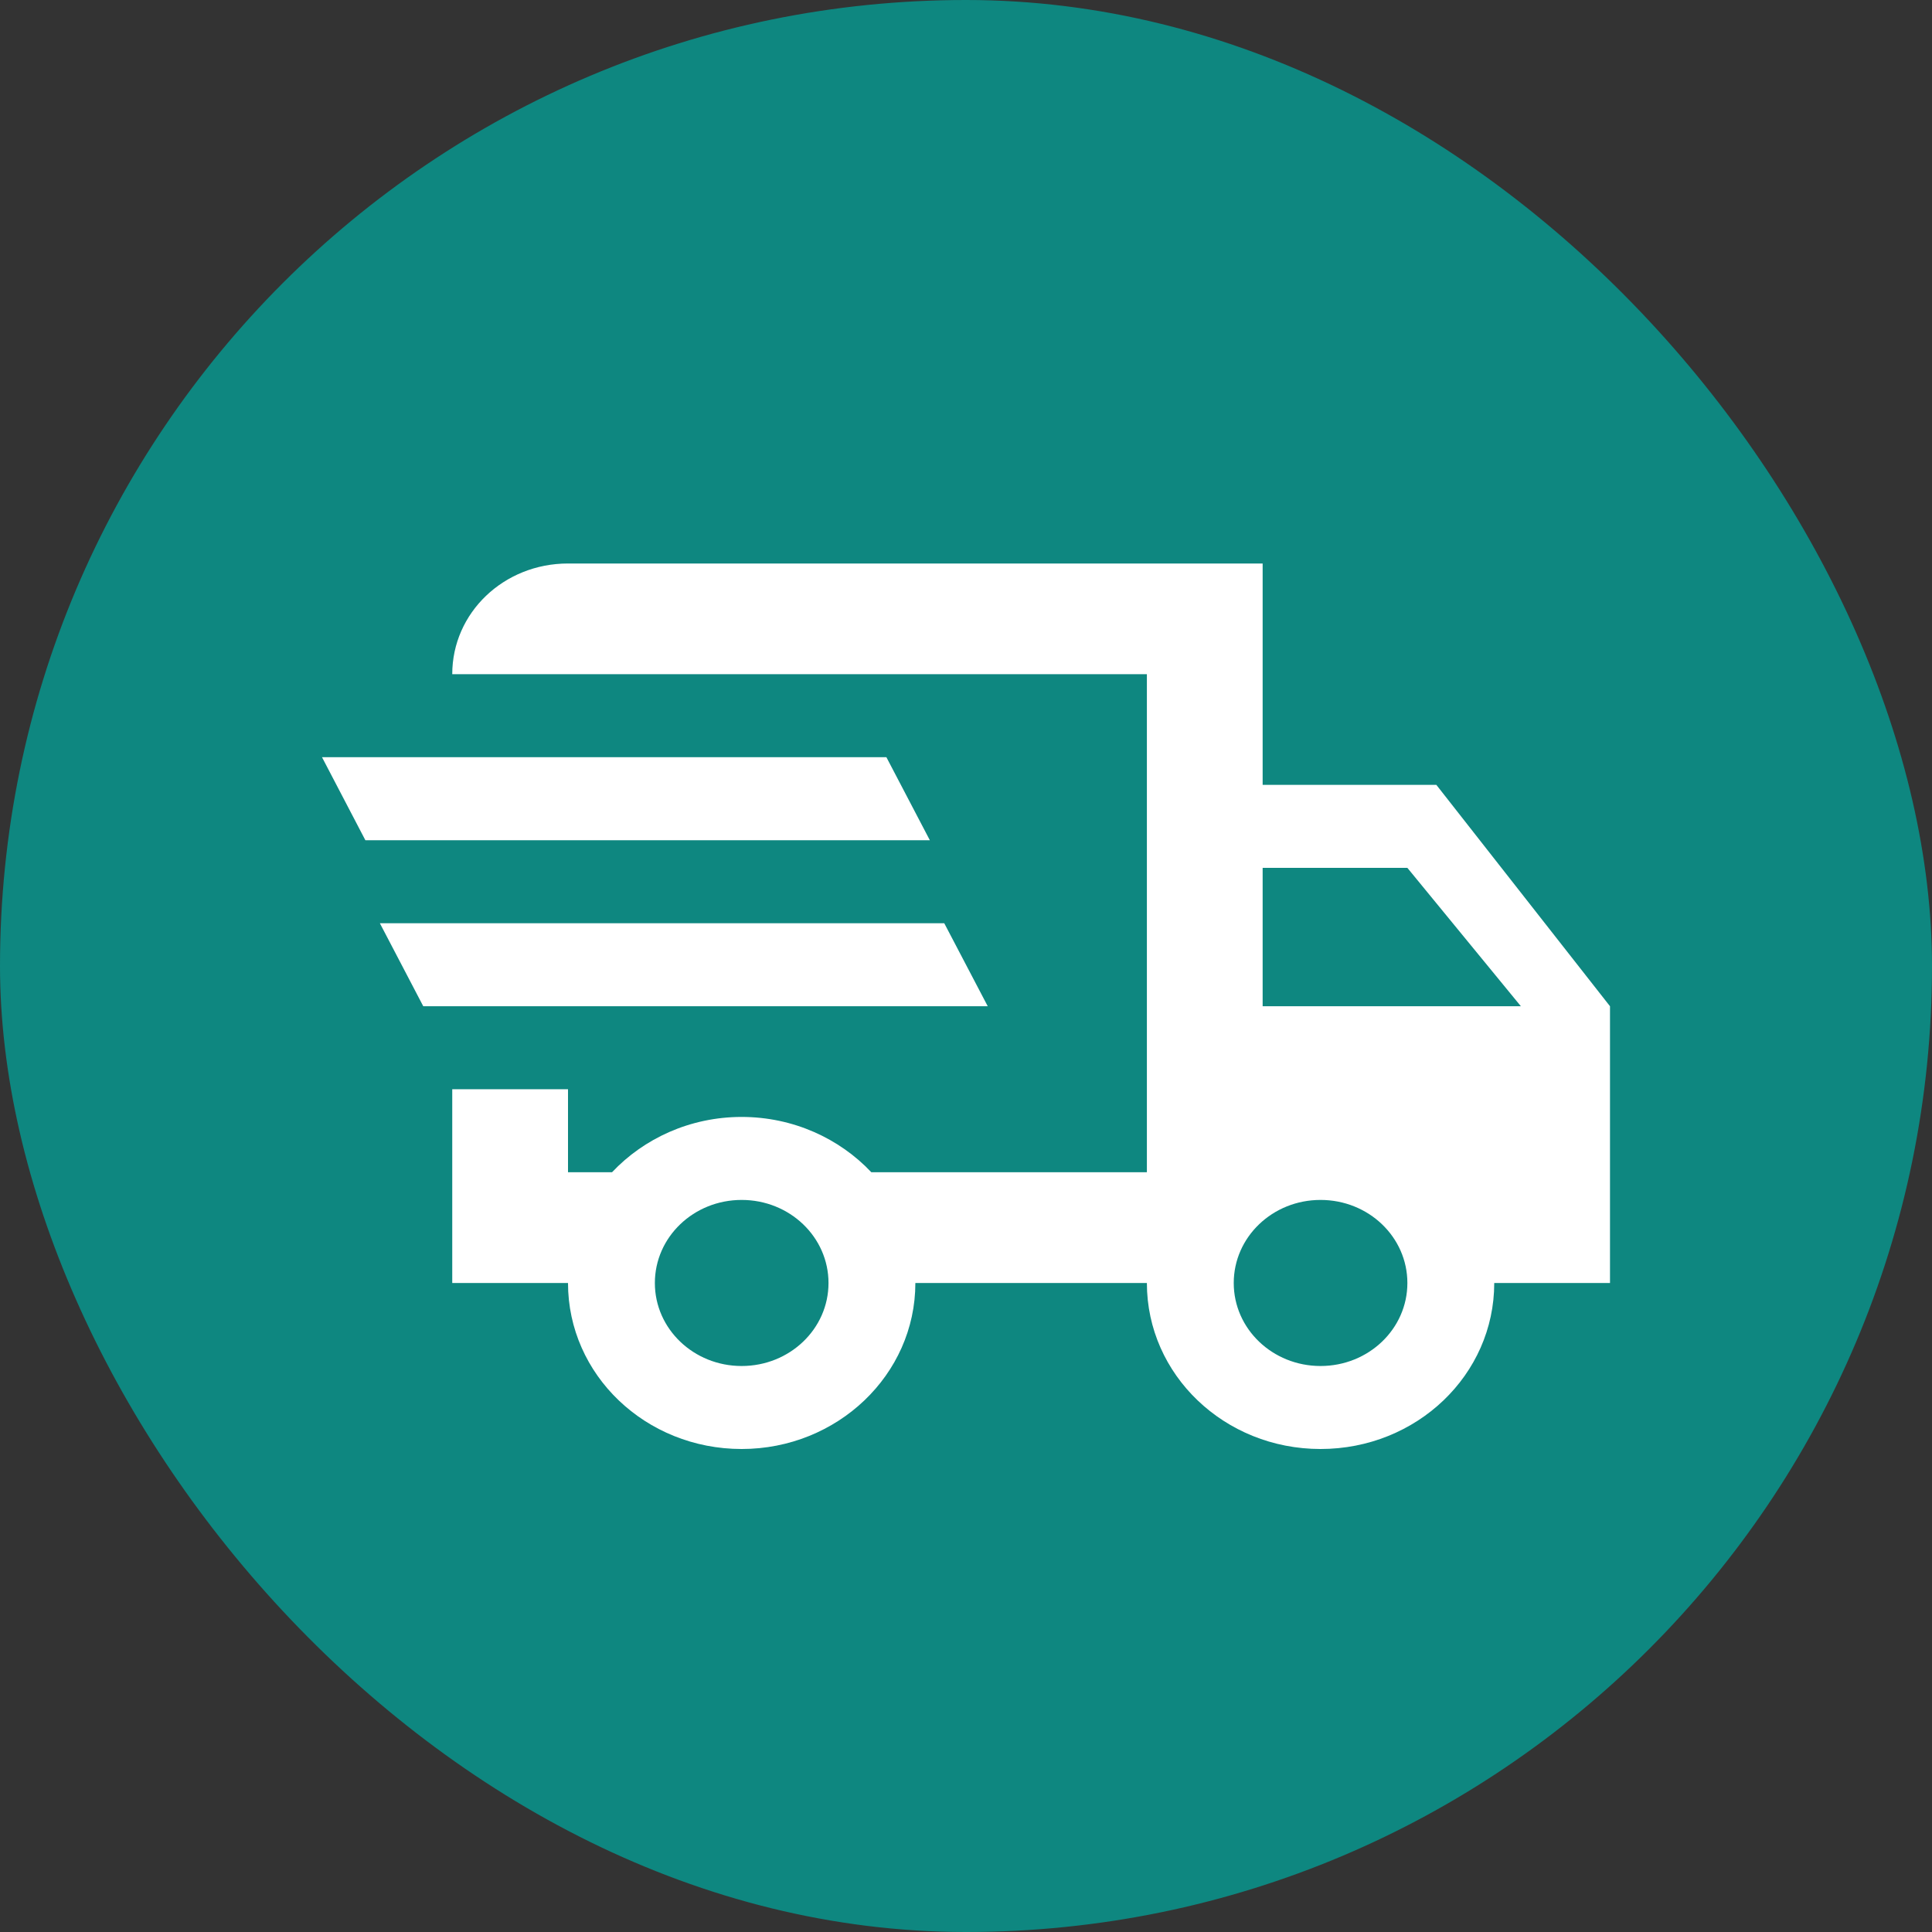 <svg width="24" height="24" viewBox="0 0 24 24" fill="none" xmlns="http://www.w3.org/2000/svg">
<rect x="0" y="0" width="24" height="24" fill="#333333" stroke="none"/>
<g clip-path="url(#clip0_524_22)">
<rect width="24" height="24" rx="12" fill="#0E8780"/>
<path d="M4 9.406H11.011L11.551 10.438H4.539L4 9.406ZM4.719 11.469H11.73L12.27 12.5H5.258L4.719 11.469ZM16.404 16.969C17.001 16.969 17.483 16.508 17.483 15.938C17.483 15.367 17.001 14.906 16.404 14.906C15.808 14.906 15.326 15.367 15.326 15.938C15.326 16.508 15.808 16.969 16.404 16.969ZM17.483 10.781H15.685V12.5H18.893L17.483 10.781ZM9.213 16.969C9.81 16.969 10.292 16.508 10.292 15.938C10.292 15.367 9.81 14.906 9.213 14.906C8.617 14.906 8.135 15.367 8.135 15.938C8.135 16.508 8.617 16.969 9.213 16.969ZM17.843 9.75L20 12.5V15.938H18.562C18.562 17.079 17.598 18 16.404 18C15.211 18 14.247 17.079 14.247 15.938H11.371C11.371 17.079 10.4 18 9.213 18C8.02 18 7.056 17.079 7.056 15.938H5.618V13.531H7.056V14.562H7.603C7.998 14.143 8.573 13.875 9.213 13.875C9.853 13.875 10.429 14.143 10.824 14.562H14.247V8.375H5.618C5.618 7.612 6.258 7 7.056 7H15.685V9.75H17.843Z" fill="white"/>
</g>
<defs>
<clipPath id="clip0_524_22">
<rect width="24" height="24" rx="12" fill="white"/>
</clipPath>
</defs>
</svg>
